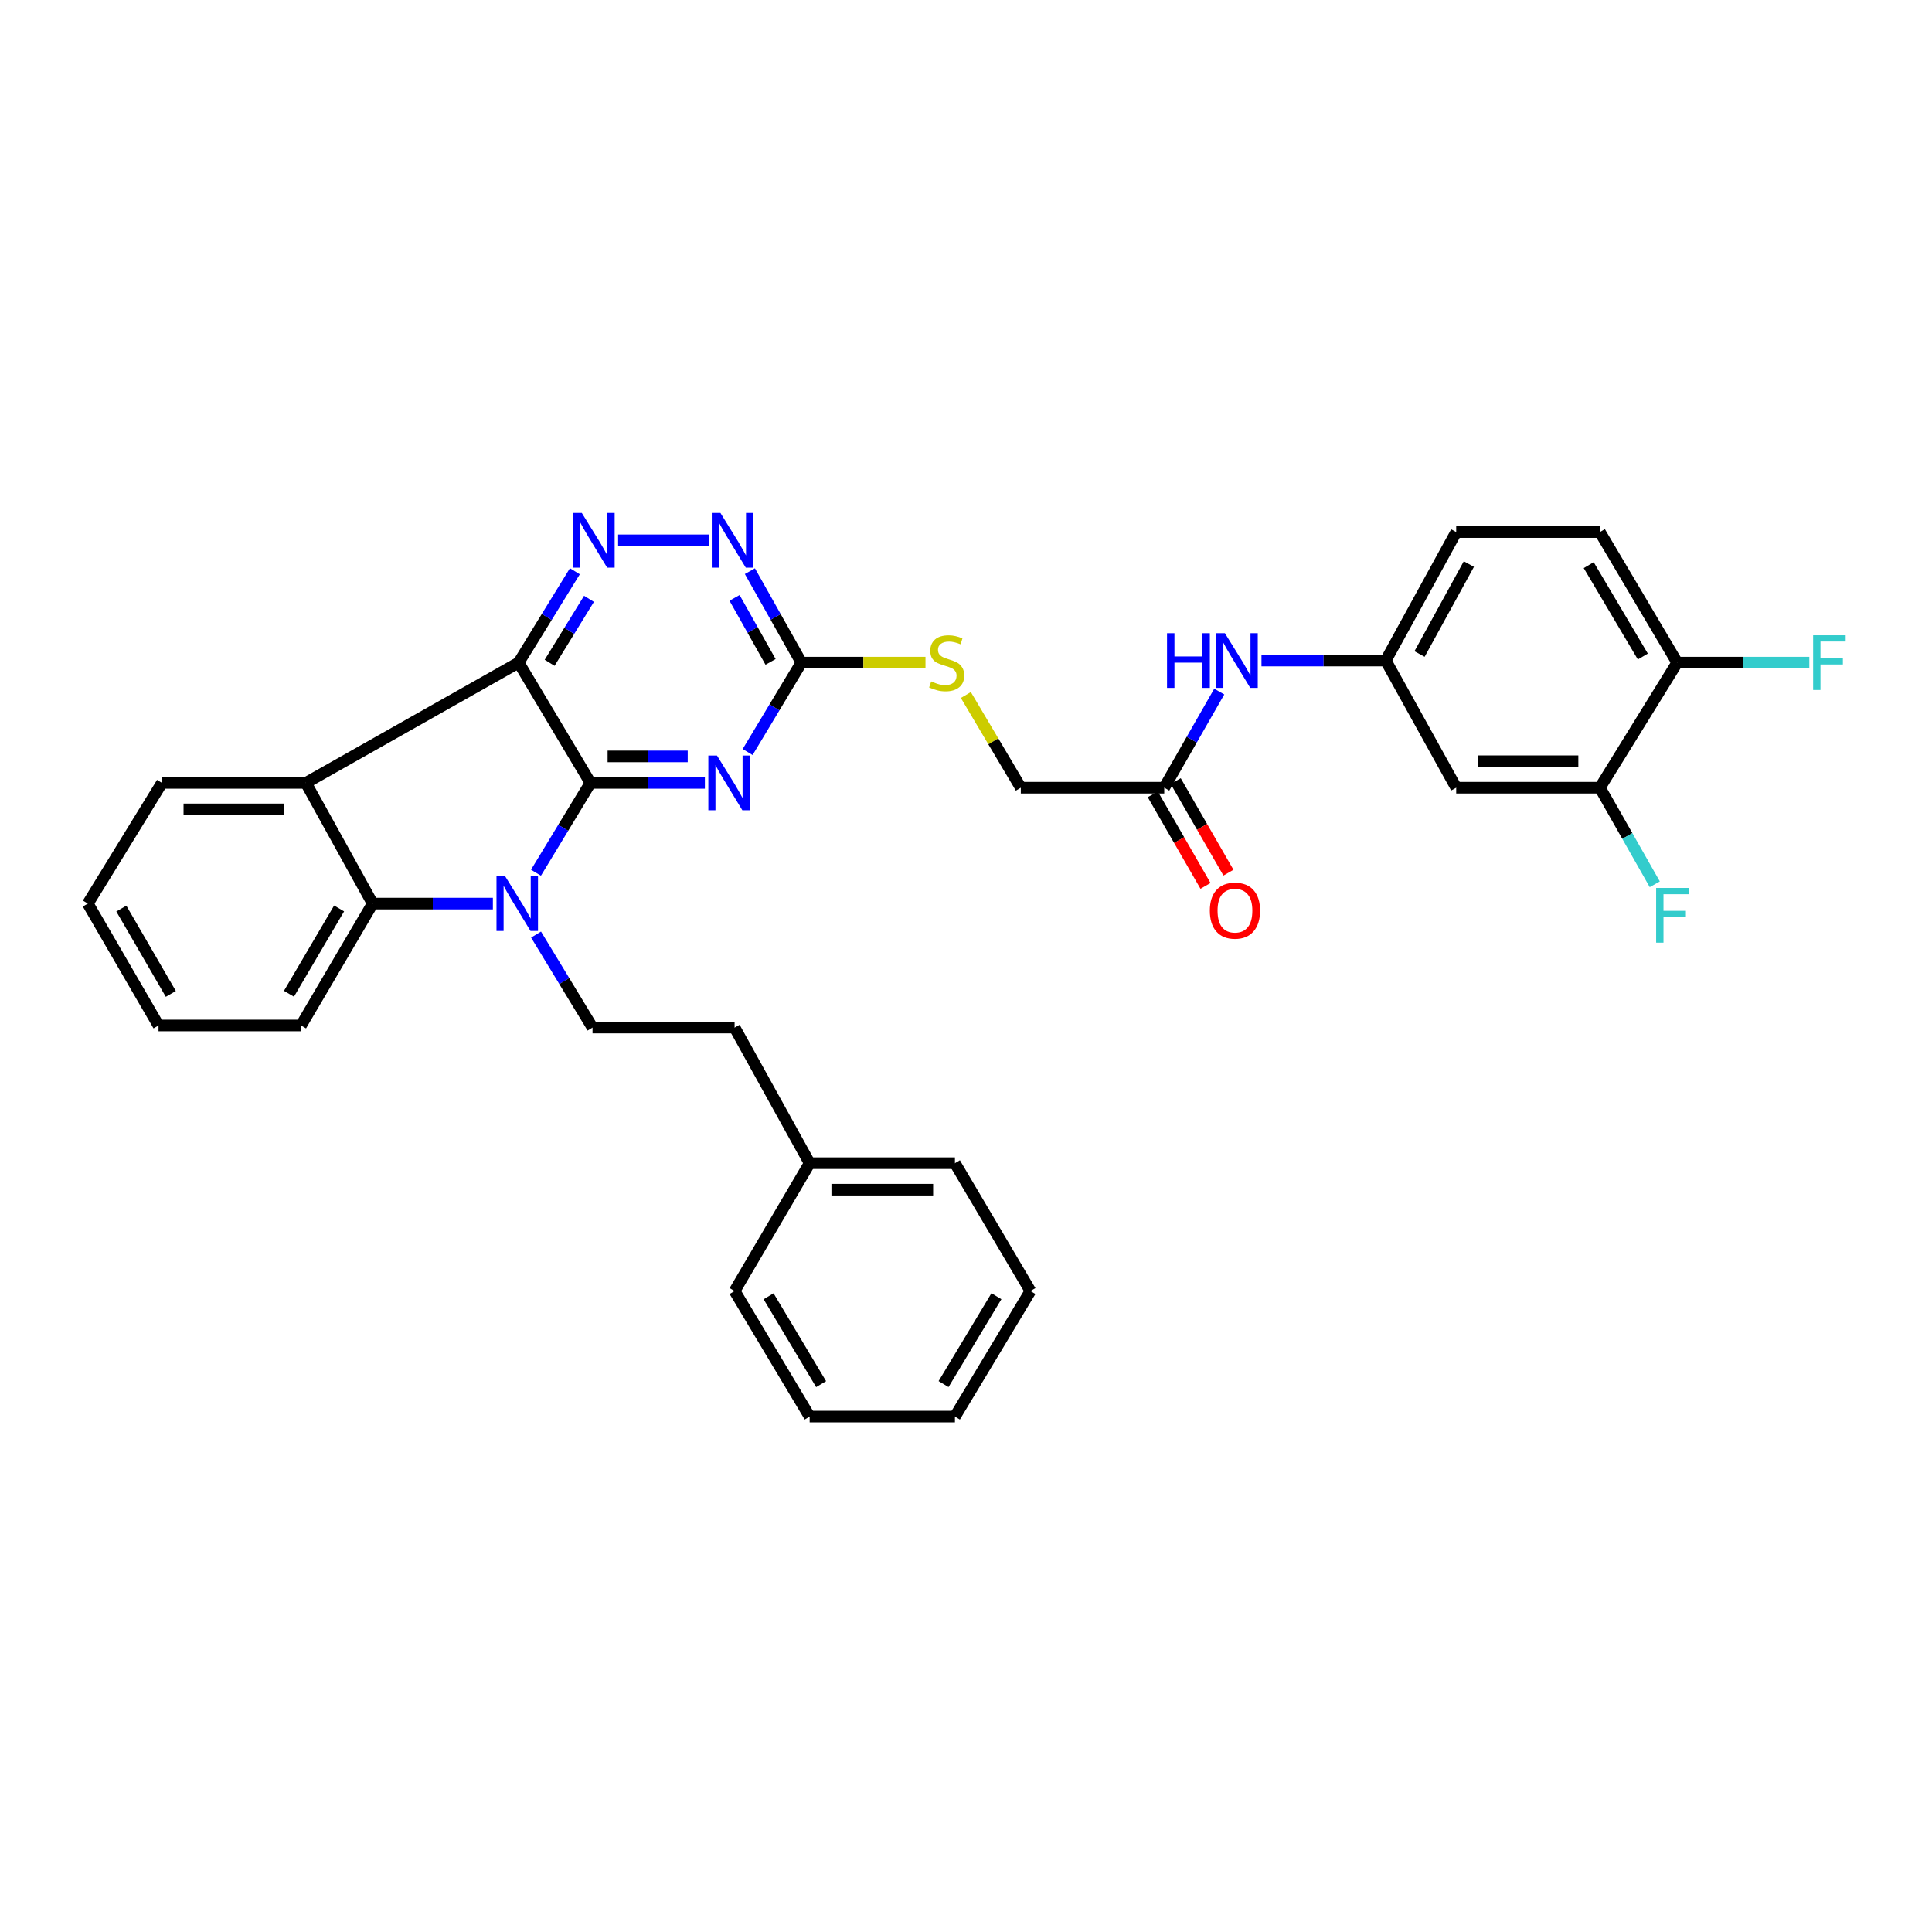 <?xml version='1.0' encoding='iso-8859-1'?>
<svg version='1.1' baseProfile='full'
              xmlns='http://www.w3.org/2000/svg'
                      xmlns:rdkit='http://www.rdkit.org/xml'
                      xmlns:xlink='http://www.w3.org/1999/xlink'
                  xml:space='preserve'
width='1000px' height='1000px' viewBox='0 0 1000 1000'>
<!-- END OF HEADER -->
<rect style='opacity:1.0;fill:#FFFFFF;stroke:none' width='1000' height='1000' x='0' y='0'> </rect>
<path class='bond-0' d='M 305.617,405.226 L 268.449,342.969' style='fill:none;fill-rule:evenodd;stroke:#000000;stroke-width:6px;stroke-linecap:butt;stroke-linejoin:miter;stroke-opacity:1' />
<path class='bond-1' d='M 305.617,405.226 L 291.519,428.472' style='fill:none;fill-rule:evenodd;stroke:#000000;stroke-width:6px;stroke-linecap:butt;stroke-linejoin:miter;stroke-opacity:1' />
<path class='bond-1' d='M 291.519,428.472 L 277.421,451.717' style='fill:none;fill-rule:evenodd;stroke:#0000FF;stroke-width:6px;stroke-linecap:butt;stroke-linejoin:miter;stroke-opacity:1' />
<path class='bond-2' d='M 305.617,405.226 L 335.23,405.226' style='fill:none;fill-rule:evenodd;stroke:#000000;stroke-width:6px;stroke-linecap:butt;stroke-linejoin:miter;stroke-opacity:1' />
<path class='bond-2' d='M 335.23,405.226 L 364.843,405.226' style='fill:none;fill-rule:evenodd;stroke:#0000FF;stroke-width:6px;stroke-linecap:butt;stroke-linejoin:miter;stroke-opacity:1' />
<path class='bond-2' d='M 314.5,391.519 L 335.23,391.519' style='fill:none;fill-rule:evenodd;stroke:#000000;stroke-width:6px;stroke-linecap:butt;stroke-linejoin:miter;stroke-opacity:1' />
<path class='bond-2' d='M 335.23,391.519 L 355.959,391.519' style='fill:none;fill-rule:evenodd;stroke:#0000FF;stroke-width:6px;stroke-linecap:butt;stroke-linejoin:miter;stroke-opacity:1' />
<path class='bond-3' d='M 268.449,342.969 L 158.319,405.226' style='fill:none;fill-rule:evenodd;stroke:#000000;stroke-width:6px;stroke-linecap:butt;stroke-linejoin:miter;stroke-opacity:1' />
<path class='bond-4' d='M 268.449,342.969 L 282.999,319.324' style='fill:none;fill-rule:evenodd;stroke:#000000;stroke-width:6px;stroke-linecap:butt;stroke-linejoin:miter;stroke-opacity:1' />
<path class='bond-4' d='M 282.999,319.324 L 297.549,295.679' style='fill:none;fill-rule:evenodd;stroke:#0000FF;stroke-width:6px;stroke-linecap:butt;stroke-linejoin:miter;stroke-opacity:1' />
<path class='bond-4' d='M 284.488,343.058 L 294.673,326.507' style='fill:none;fill-rule:evenodd;stroke:#000000;stroke-width:6px;stroke-linecap:butt;stroke-linejoin:miter;stroke-opacity:1' />
<path class='bond-4' d='M 294.673,326.507 L 304.857,309.955' style='fill:none;fill-rule:evenodd;stroke:#0000FF;stroke-width:6px;stroke-linecap:butt;stroke-linejoin:miter;stroke-opacity:1' />
<path class='bond-5' d='M 255.115,467.704 L 224.006,467.704' style='fill:none;fill-rule:evenodd;stroke:#0000FF;stroke-width:6px;stroke-linecap:butt;stroke-linejoin:miter;stroke-opacity:1' />
<path class='bond-5' d='M 224.006,467.704 L 192.897,467.704' style='fill:none;fill-rule:evenodd;stroke:#000000;stroke-width:6px;stroke-linecap:butt;stroke-linejoin:miter;stroke-opacity:1' />
<path class='bond-8' d='M 277.465,483.741 L 292.078,507.803' style='fill:none;fill-rule:evenodd;stroke:#0000FF;stroke-width:6px;stroke-linecap:butt;stroke-linejoin:miter;stroke-opacity:1' />
<path class='bond-8' d='M 292.078,507.803 L 306.69,531.865' style='fill:none;fill-rule:evenodd;stroke:#000000;stroke-width:6px;stroke-linecap:butt;stroke-linejoin:miter;stroke-opacity:1' />
<path class='bond-6' d='M 386.977,389.25 L 400.882,366.109' style='fill:none;fill-rule:evenodd;stroke:#0000FF;stroke-width:6px;stroke-linecap:butt;stroke-linejoin:miter;stroke-opacity:1' />
<path class='bond-6' d='M 400.882,366.109 L 414.788,342.969' style='fill:none;fill-rule:evenodd;stroke:#000000;stroke-width:6px;stroke-linecap:butt;stroke-linejoin:miter;stroke-opacity:1' />
<path class='bond-23' d='M 158.319,405.226 L 83.832,405.226' style='fill:none;fill-rule:evenodd;stroke:#000000;stroke-width:6px;stroke-linecap:butt;stroke-linejoin:miter;stroke-opacity:1' />
<path class='bond-23' d='M 147.146,418.932 L 95.005,418.932' style='fill:none;fill-rule:evenodd;stroke:#000000;stroke-width:6px;stroke-linecap:butt;stroke-linejoin:miter;stroke-opacity:1' />
<path class='bond-33' d='M 158.319,405.226 L 192.897,467.704' style='fill:none;fill-rule:evenodd;stroke:#000000;stroke-width:6px;stroke-linecap:butt;stroke-linejoin:miter;stroke-opacity:1' />
<path class='bond-34' d='M 319.94,279.66 L 366.938,279.66' style='fill:none;fill-rule:evenodd;stroke:#0000FF;stroke-width:6px;stroke-linecap:butt;stroke-linejoin:miter;stroke-opacity:1' />
<path class='bond-24' d='M 192.897,467.704 L 155.821,530.776' style='fill:none;fill-rule:evenodd;stroke:#000000;stroke-width:6px;stroke-linecap:butt;stroke-linejoin:miter;stroke-opacity:1' />
<path class='bond-24' d='M 175.519,470.219 L 149.566,514.369' style='fill:none;fill-rule:evenodd;stroke:#000000;stroke-width:6px;stroke-linecap:butt;stroke-linejoin:miter;stroke-opacity:1' />
<path class='bond-7' d='M 414.788,342.969 L 401.469,319.303' style='fill:none;fill-rule:evenodd;stroke:#000000;stroke-width:6px;stroke-linecap:butt;stroke-linejoin:miter;stroke-opacity:1' />
<path class='bond-7' d='M 401.469,319.303 L 388.15,295.636' style='fill:none;fill-rule:evenodd;stroke:#0000FF;stroke-width:6px;stroke-linecap:butt;stroke-linejoin:miter;stroke-opacity:1' />
<path class='bond-7' d='M 398.847,342.591 L 389.524,326.025' style='fill:none;fill-rule:evenodd;stroke:#000000;stroke-width:6px;stroke-linecap:butt;stroke-linejoin:miter;stroke-opacity:1' />
<path class='bond-7' d='M 389.524,326.025 L 380.201,309.459' style='fill:none;fill-rule:evenodd;stroke:#0000FF;stroke-width:6px;stroke-linecap:butt;stroke-linejoin:miter;stroke-opacity:1' />
<path class='bond-13' d='M 414.788,342.969 L 446.909,342.969' style='fill:none;fill-rule:evenodd;stroke:#000000;stroke-width:6px;stroke-linecap:butt;stroke-linejoin:miter;stroke-opacity:1' />
<path class='bond-13' d='M 446.909,342.969 L 479.03,342.969' style='fill:none;fill-rule:evenodd;stroke:#CCCC00;stroke-width:6px;stroke-linecap:butt;stroke-linejoin:miter;stroke-opacity:1' />
<path class='bond-19' d='M 306.69,531.865 L 380.225,531.865' style='fill:none;fill-rule:evenodd;stroke:#000000;stroke-width:6px;stroke-linecap:butt;stroke-linejoin:miter;stroke-opacity:1' />
<path class='bond-9' d='M 828.103,407.716 L 753.731,407.716' style='fill:none;fill-rule:evenodd;stroke:#000000;stroke-width:6px;stroke-linecap:butt;stroke-linejoin:miter;stroke-opacity:1' />
<path class='bond-9' d='M 816.947,394.009 L 764.887,394.009' style='fill:none;fill-rule:evenodd;stroke:#000000;stroke-width:6px;stroke-linecap:butt;stroke-linejoin:miter;stroke-opacity:1' />
<path class='bond-20' d='M 828.103,407.716 L 842.306,432.711' style='fill:none;fill-rule:evenodd;stroke:#000000;stroke-width:6px;stroke-linecap:butt;stroke-linejoin:miter;stroke-opacity:1' />
<path class='bond-20' d='M 842.306,432.711 L 856.51,457.706' style='fill:none;fill-rule:evenodd;stroke:#33CCCC;stroke-width:6px;stroke-linecap:butt;stroke-linejoin:miter;stroke-opacity:1' />
<path class='bond-37' d='M 828.103,407.716 L 868.126,342.969' style='fill:none;fill-rule:evenodd;stroke:#000000;stroke-width:6px;stroke-linecap:butt;stroke-linejoin:miter;stroke-opacity:1' />
<path class='bond-10' d='M 753.731,407.716 L 717.264,341.902' style='fill:none;fill-rule:evenodd;stroke:#000000;stroke-width:6px;stroke-linecap:butt;stroke-linejoin:miter;stroke-opacity:1' />
<path class='bond-11' d='M 602.611,407.716 L 528.368,407.716' style='fill:none;fill-rule:evenodd;stroke:#000000;stroke-width:6px;stroke-linecap:butt;stroke-linejoin:miter;stroke-opacity:1' />
<path class='bond-12' d='M 602.611,407.716 L 616.848,382.837' style='fill:none;fill-rule:evenodd;stroke:#000000;stroke-width:6px;stroke-linecap:butt;stroke-linejoin:miter;stroke-opacity:1' />
<path class='bond-12' d='M 616.848,382.837 L 631.085,357.958' style='fill:none;fill-rule:evenodd;stroke:#0000FF;stroke-width:6px;stroke-linecap:butt;stroke-linejoin:miter;stroke-opacity:1' />
<path class='bond-16' d='M 596.672,411.136 L 610.319,434.835' style='fill:none;fill-rule:evenodd;stroke:#000000;stroke-width:6px;stroke-linecap:butt;stroke-linejoin:miter;stroke-opacity:1' />
<path class='bond-16' d='M 610.319,434.835 L 623.966,458.534' style='fill:none;fill-rule:evenodd;stroke:#FF0000;stroke-width:6px;stroke-linecap:butt;stroke-linejoin:miter;stroke-opacity:1' />
<path class='bond-16' d='M 608.549,404.296 L 622.196,427.995' style='fill:none;fill-rule:evenodd;stroke:#000000;stroke-width:6px;stroke-linecap:butt;stroke-linejoin:miter;stroke-opacity:1' />
<path class='bond-16' d='M 622.196,427.995 L 635.844,451.694' style='fill:none;fill-rule:evenodd;stroke:#FF0000;stroke-width:6px;stroke-linecap:butt;stroke-linejoin:miter;stroke-opacity:1' />
<path class='bond-14' d='M 652.937,341.902 L 685.101,341.902' style='fill:none;fill-rule:evenodd;stroke:#0000FF;stroke-width:6px;stroke-linecap:butt;stroke-linejoin:miter;stroke-opacity:1' />
<path class='bond-14' d='M 685.101,341.902 L 717.264,341.902' style='fill:none;fill-rule:evenodd;stroke:#000000;stroke-width:6px;stroke-linecap:butt;stroke-linejoin:miter;stroke-opacity:1' />
<path class='bond-18' d='M 499.925,359.73 L 514.146,383.723' style='fill:none;fill-rule:evenodd;stroke:#CCCC00;stroke-width:6px;stroke-linecap:butt;stroke-linejoin:miter;stroke-opacity:1' />
<path class='bond-18' d='M 514.146,383.723 L 528.368,407.716' style='fill:none;fill-rule:evenodd;stroke:#000000;stroke-width:6px;stroke-linecap:butt;stroke-linejoin:miter;stroke-opacity:1' />
<path class='bond-21' d='M 717.264,341.902 L 753.731,275.389' style='fill:none;fill-rule:evenodd;stroke:#000000;stroke-width:6px;stroke-linecap:butt;stroke-linejoin:miter;stroke-opacity:1' />
<path class='bond-21' d='M 734.753,338.515 L 760.279,291.955' style='fill:none;fill-rule:evenodd;stroke:#000000;stroke-width:6px;stroke-linecap:butt;stroke-linejoin:miter;stroke-opacity:1' />
<path class='bond-15' d='M 868.126,342.969 L 828.103,275.389' style='fill:none;fill-rule:evenodd;stroke:#000000;stroke-width:6px;stroke-linecap:butt;stroke-linejoin:miter;stroke-opacity:1' />
<path class='bond-15' d='M 850.329,339.816 L 822.313,292.51' style='fill:none;fill-rule:evenodd;stroke:#000000;stroke-width:6px;stroke-linecap:butt;stroke-linejoin:miter;stroke-opacity:1' />
<path class='bond-22' d='M 868.126,342.969 L 902.314,342.969' style='fill:none;fill-rule:evenodd;stroke:#000000;stroke-width:6px;stroke-linecap:butt;stroke-linejoin:miter;stroke-opacity:1' />
<path class='bond-22' d='M 902.314,342.969 L 936.502,342.969' style='fill:none;fill-rule:evenodd;stroke:#33CCCC;stroke-width:6px;stroke-linecap:butt;stroke-linejoin:miter;stroke-opacity:1' />
<path class='bond-17' d='M 828.103,275.389 L 753.731,275.389' style='fill:none;fill-rule:evenodd;stroke:#000000;stroke-width:6px;stroke-linecap:butt;stroke-linejoin:miter;stroke-opacity:1' />
<path class='bond-25' d='M 380.225,531.865 L 419.075,602.064' style='fill:none;fill-rule:evenodd;stroke:#000000;stroke-width:6px;stroke-linecap:butt;stroke-linejoin:miter;stroke-opacity:1' />
<path class='bond-28' d='M 83.832,405.226 L 45.455,467.704' style='fill:none;fill-rule:evenodd;stroke:#000000;stroke-width:6px;stroke-linecap:butt;stroke-linejoin:miter;stroke-opacity:1' />
<path class='bond-29' d='M 155.821,530.776 L 82.05,530.776' style='fill:none;fill-rule:evenodd;stroke:#000000;stroke-width:6px;stroke-linecap:butt;stroke-linejoin:miter;stroke-opacity:1' />
<path class='bond-26' d='M 419.075,602.064 L 494.269,602.064' style='fill:none;fill-rule:evenodd;stroke:#000000;stroke-width:6px;stroke-linecap:butt;stroke-linejoin:miter;stroke-opacity:1' />
<path class='bond-26' d='M 430.354,615.771 L 482.99,615.771' style='fill:none;fill-rule:evenodd;stroke:#000000;stroke-width:6px;stroke-linecap:butt;stroke-linejoin:miter;stroke-opacity:1' />
<path class='bond-27' d='M 419.075,602.064 L 380.225,668.236' style='fill:none;fill-rule:evenodd;stroke:#000000;stroke-width:6px;stroke-linecap:butt;stroke-linejoin:miter;stroke-opacity:1' />
<path class='bond-30' d='M 494.269,602.064 L 533.355,668.236' style='fill:none;fill-rule:evenodd;stroke:#000000;stroke-width:6px;stroke-linecap:butt;stroke-linejoin:miter;stroke-opacity:1' />
<path class='bond-31' d='M 380.225,668.236 L 419.075,733.211' style='fill:none;fill-rule:evenodd;stroke:#000000;stroke-width:6px;stroke-linecap:butt;stroke-linejoin:miter;stroke-opacity:1' />
<path class='bond-31' d='M 397.816,670.948 L 425.011,716.431' style='fill:none;fill-rule:evenodd;stroke:#000000;stroke-width:6px;stroke-linecap:butt;stroke-linejoin:miter;stroke-opacity:1' />
<path class='bond-35' d='M 45.455,467.704 L 82.05,530.776' style='fill:none;fill-rule:evenodd;stroke:#000000;stroke-width:6px;stroke-linecap:butt;stroke-linejoin:miter;stroke-opacity:1' />
<path class='bond-35' d='M 62.799,470.286 L 88.416,514.437' style='fill:none;fill-rule:evenodd;stroke:#000000;stroke-width:6px;stroke-linecap:butt;stroke-linejoin:miter;stroke-opacity:1' />
<path class='bond-36' d='M 533.355,668.236 L 494.269,733.211' style='fill:none;fill-rule:evenodd;stroke:#000000;stroke-width:6px;stroke-linecap:butt;stroke-linejoin:miter;stroke-opacity:1' />
<path class='bond-36' d='M 515.747,670.917 L 488.387,716.4' style='fill:none;fill-rule:evenodd;stroke:#000000;stroke-width:6px;stroke-linecap:butt;stroke-linejoin:miter;stroke-opacity:1' />
<path class='bond-32' d='M 419.075,733.211 L 494.269,733.211' style='fill:none;fill-rule:evenodd;stroke:#000000;stroke-width:6px;stroke-linecap:butt;stroke-linejoin:miter;stroke-opacity:1' />
<path  class='atom-2' d='M 261.466 453.544
L 270.746 468.544
Q 271.666 470.024, 273.146 472.704
Q 274.626 475.384, 274.706 475.544
L 274.706 453.544
L 278.466 453.544
L 278.466 481.864
L 274.586 481.864
L 264.626 465.464
Q 263.466 463.544, 262.226 461.344
Q 261.026 459.144, 260.666 458.464
L 260.666 481.864
L 256.986 481.864
L 256.986 453.544
L 261.466 453.544
' fill='#0000FF'/>
<path  class='atom-3' d='M 371.117 391.066
L 380.397 406.066
Q 381.317 407.546, 382.797 410.226
Q 384.277 412.906, 384.357 413.066
L 384.357 391.066
L 388.117 391.066
L 388.117 419.386
L 384.237 419.386
L 374.277 402.986
Q 373.117 401.066, 371.877 398.866
Q 370.677 396.666, 370.317 395.986
L 370.317 419.386
L 366.637 419.386
L 366.637 391.066
L 371.117 391.066
' fill='#0000FF'/>
<path  class='atom-5' d='M 301.146 265.5
L 310.426 280.5
Q 311.346 281.98, 312.826 284.66
Q 314.306 287.34, 314.386 287.5
L 314.386 265.5
L 318.146 265.5
L 318.146 293.82
L 314.266 293.82
L 304.306 277.42
Q 303.146 275.5, 301.906 273.3
Q 300.706 271.1, 300.346 270.42
L 300.346 293.82
L 296.666 293.82
L 296.666 265.5
L 301.146 265.5
' fill='#0000FF'/>
<path  class='atom-8' d='M 372.899 265.5
L 382.179 280.5
Q 383.099 281.98, 384.579 284.66
Q 386.059 287.34, 386.139 287.5
L 386.139 265.5
L 389.899 265.5
L 389.899 293.82
L 386.019 293.82
L 376.059 277.42
Q 374.899 275.5, 373.659 273.3
Q 372.459 271.1, 372.099 270.42
L 372.099 293.82
L 368.419 293.82
L 368.419 265.5
L 372.899 265.5
' fill='#0000FF'/>
<path  class='atom-13' d='M 604.053 327.742
L 607.893 327.742
L 607.893 339.782
L 622.373 339.782
L 622.373 327.742
L 626.213 327.742
L 626.213 356.062
L 622.373 356.062
L 622.373 342.982
L 607.893 342.982
L 607.893 356.062
L 604.053 356.062
L 604.053 327.742
' fill='#0000FF'/>
<path  class='atom-13' d='M 634.013 327.742
L 643.293 342.742
Q 644.213 344.222, 645.693 346.902
Q 647.173 349.582, 647.253 349.742
L 647.253 327.742
L 651.013 327.742
L 651.013 356.062
L 647.133 356.062
L 637.173 339.662
Q 636.013 337.742, 634.773 335.542
Q 633.573 333.342, 633.213 332.662
L 633.213 356.062
L 629.533 356.062
L 629.533 327.742
L 634.013 327.742
' fill='#0000FF'/>
<path  class='atom-14' d='M 481.99 352.689
Q 482.31 352.809, 483.63 353.369
Q 484.95 353.929, 486.39 354.289
Q 487.87 354.609, 489.31 354.609
Q 491.99 354.609, 493.55 353.329
Q 495.11 352.009, 495.11 349.729
Q 495.11 348.169, 494.31 347.209
Q 493.55 346.249, 492.35 345.729
Q 491.15 345.209, 489.15 344.609
Q 486.63 343.849, 485.11 343.129
Q 483.63 342.409, 482.55 340.889
Q 481.51 339.369, 481.51 336.809
Q 481.51 333.249, 483.91 331.049
Q 486.35 328.849, 491.15 328.849
Q 494.43 328.849, 498.15 330.409
L 497.23 333.489
Q 493.83 332.089, 491.27 332.089
Q 488.51 332.089, 486.99 333.249
Q 485.47 334.369, 485.51 336.329
Q 485.51 337.849, 486.27 338.769
Q 487.07 339.689, 488.19 340.209
Q 489.35 340.729, 491.27 341.329
Q 493.83 342.129, 495.35 342.929
Q 496.87 343.729, 497.95 345.369
Q 499.07 346.969, 499.07 349.729
Q 499.07 353.649, 496.43 355.769
Q 493.83 357.849, 489.47 357.849
Q 486.95 357.849, 485.03 357.289
Q 483.15 356.769, 480.91 355.849
L 481.99 352.689
' fill='#CCCC00'/>
<path  class='atom-17' d='M 626.206 471.348
Q 626.206 464.548, 629.566 460.748
Q 632.926 456.948, 639.206 456.948
Q 645.486 456.948, 648.846 460.748
Q 652.206 464.548, 652.206 471.348
Q 652.206 478.228, 648.806 482.148
Q 645.406 486.028, 639.206 486.028
Q 632.966 486.028, 629.566 482.148
Q 626.206 478.268, 626.206 471.348
M 639.206 482.828
Q 643.526 482.828, 645.846 479.948
Q 648.206 477.028, 648.206 471.348
Q 648.206 465.788, 645.846 462.988
Q 643.526 460.148, 639.206 460.148
Q 634.886 460.148, 632.526 462.948
Q 630.206 465.748, 630.206 471.348
Q 630.206 477.068, 632.526 479.948
Q 634.886 482.828, 639.206 482.828
' fill='#FF0000'/>
<path  class='atom-21' d='M 857.216 459.605
L 874.056 459.605
L 874.056 462.845
L 861.016 462.845
L 861.016 471.445
L 872.616 471.445
L 872.616 474.725
L 861.016 474.725
L 861.016 487.925
L 857.216 487.925
L 857.216 459.605
' fill='#33CCCC'/>
<path  class='atom-23' d='M 938.471 328.809
L 955.311 328.809
L 955.311 332.049
L 942.271 332.049
L 942.271 340.649
L 953.871 340.649
L 953.871 343.929
L 942.271 343.929
L 942.271 357.129
L 938.471 357.129
L 938.471 328.809
' fill='#33CCCC'/>
</svg>
